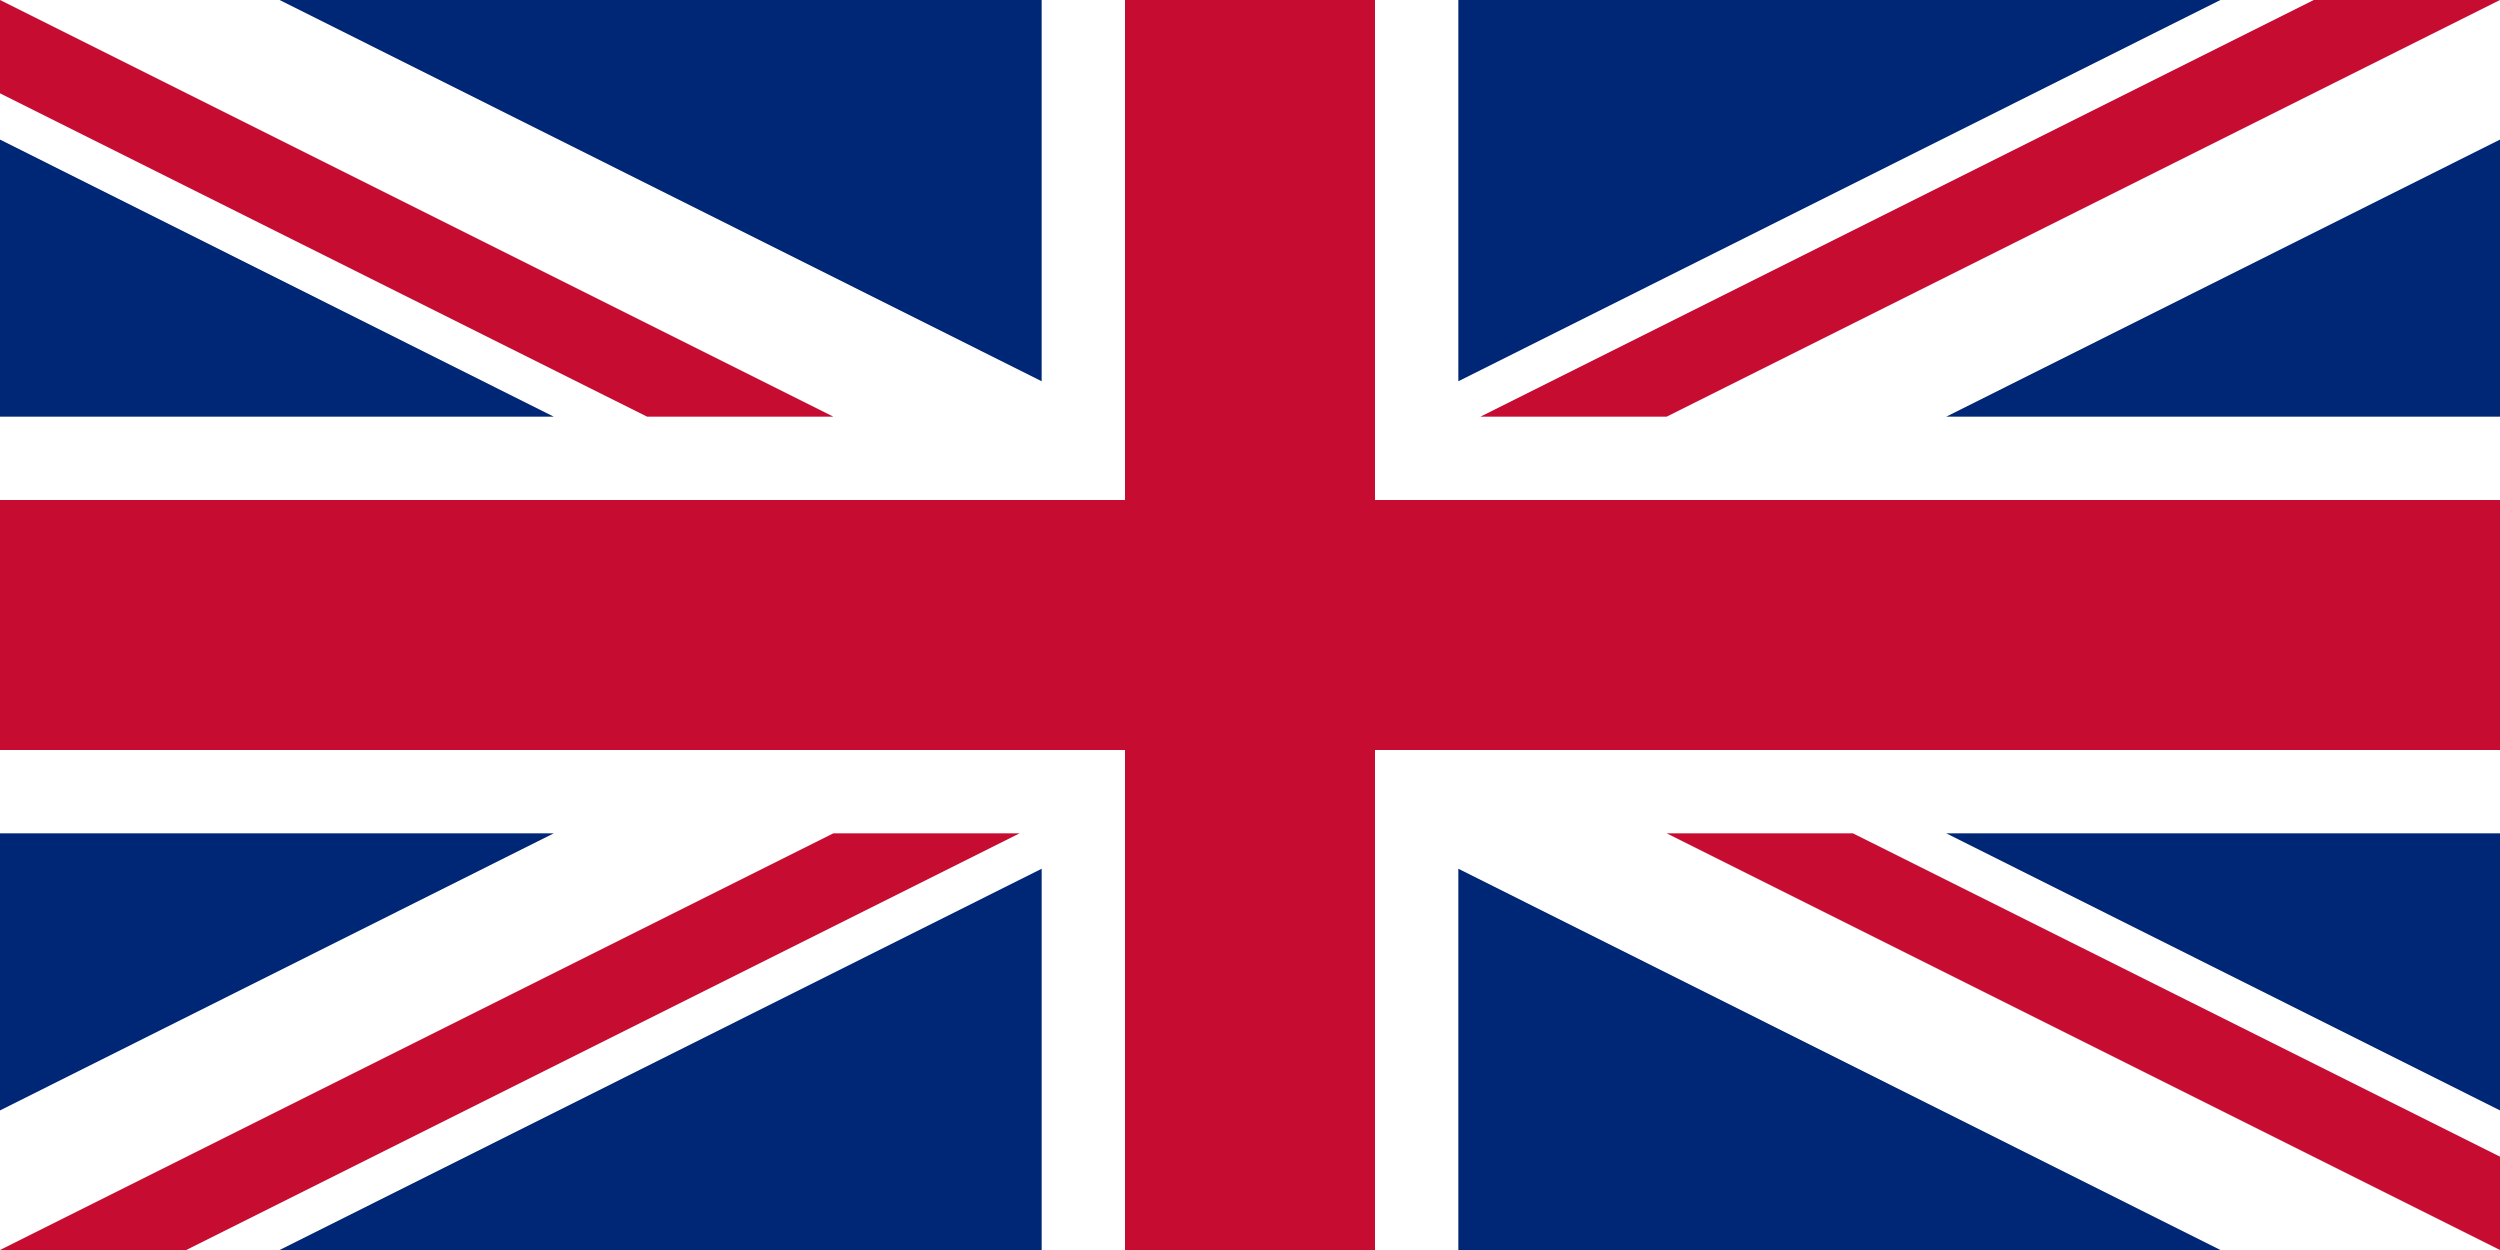 <?xml version="1.0" encoding="UTF-8" standalone="no"?>
<!-- Created with Inkscape (http://www.inkscape.org/) -->

<svg
   xmlns:dc="http://purl.org/dc/elements/1.1/"
   xmlns:cc="http://creativecommons.org/ns#"
   xmlns:rdf="http://www.w3.org/1999/02/22-rdf-syntax-ns#"
   xmlns:svg="http://www.w3.org/2000/svg"
   xmlns="http://www.w3.org/2000/svg"
   xmlns:sodipodi="http://sodipodi.sourceforge.net/DTD/sodipodi-0.dtd"
   xmlns:inkscape="http://www.inkscape.org/namespaces/inkscape"
   width="60"
   height="30"
   id="svg2"
   version="1.1"
   inkscape:version="0.48.5 r10040"
   sodipodi:docname="flag_EN-en.svg">
  <defs
     id="defs4" />
  <sodipodi:namedview
     id="base"
     pagecolor="#ffffff"
     bordercolor="#666666"
     borderopacity="1.0"
     inkscape:pageopacity="0.0"
     inkscape:pageshadow="2"
     inkscape:zoom="13"
     inkscape:cx="31.354496"
     inkscape:cy="15.095189"
     inkscape:document-units="px"
     inkscape:current-layer="layer1"
     showgrid="false"
     inkscape:showpageshadow="false"
     inkscape:window-width="1280"
     inkscape:window-height="747"
     inkscape:window-x="0"
     inkscape:window-y="31"
     inkscape:window-maximized="1" />
  <g
     inkscape:label="Calque 1"
     inkscape:groupmode="layer"
     id="layer1"
     transform="translate(0,-1022.362)">
    <rect
       style="fill:#c60c30;fill-opacity:1;stroke:none"
       id="rect3757"
       width="6"
       height="30"
       x="27"
       y="1022.362" />
    <rect
       y="0"
       x="-1040.362"
       height="60"
       width="6"
       id="rect3759"
       style="fill:#c60c30;fill-opacity:1;stroke:none"
       transform="matrix(0,-1,1,0,0,0)" />
    <path
       style="fill:#002776;fill-opacity:1;stroke:none"
       d="M 6.71,30 25,30 25,20.85 z"
       id="path3780"
       inkscape:connector-curvature="0"
       transform="translate(0,1022.362)"
       sodipodi:nodetypes="cccc" />
    <path
       sodipodi:nodetypes="cccc"
       inkscape:connector-curvature="0"
       id="path3782"
       d="m 53.29,1022.362 -18.29,0 0,9.15 z"
       style="fill:#002776;fill-opacity:1;stroke:none" />
    <path
       sodipodi:nodetypes="cccc"
       inkscape:connector-curvature="0"
       id="path3784"
       d="m 53.29,1052.362 -18.29,0 0,-9.15 z"
       style="fill:#002776;fill-opacity:1;stroke:none" />
    <path
       style="fill:#002776;fill-opacity:1;stroke:none"
       d="m 6.71,1022.362 18.29,0 0,9.15 z"
       id="path3786"
       inkscape:connector-curvature="0"
       sodipodi:nodetypes="cccc" />
    <path
       style="fill:#002776;fill-opacity:1;stroke:none"
       d="M 0,26.65 0,20 13.29,20 z"
       id="path3788"
       inkscape:connector-curvature="0"
       transform="translate(0,1022.362)"
       sodipodi:nodetypes="cccc" />
    <path
       sodipodi:nodetypes="cccc"
       inkscape:connector-curvature="0"
       id="path3790"
       d="m 60,1025.712 0,6.65 -13.29,0 z"
       style="fill:#002776;fill-opacity:1;stroke:none" />
    <path
       sodipodi:nodetypes="cccc"
       inkscape:connector-curvature="0"
       id="path3792"
       d="m 60,1049.012 0,-6.65 -13.29,0 z"
       style="fill:#002776;fill-opacity:1;stroke:none" />
    <path
       style="fill:#002776;fill-opacity:1;stroke:none"
       d="m 0,1025.712 0,6.65 13.29,0 z"
       id="path3794"
       inkscape:connector-curvature="0"
       sodipodi:nodetypes="cccc" />
    <path
       style="fill:#c60c30;fill-opacity:1;stroke:none"
       d="m 0,30 4.47,0 20,-10 -4.47,0 z"
       id="path3796"
       inkscape:connector-curvature="0"
       transform="translate(0,1022.362)"
       sodipodi:nodetypes="ccccc" />
    <path
       sodipodi:nodetypes="ccccc"
       inkscape:connector-curvature="0"
       id="path3798"
       d="m 35.53,1032.362 4.47,0 20,-10 -4.47,0 z"
       style="fill:#c60c30;fill-opacity:1;stroke:none" />
    <path
       style="fill:#c60c30;fill-opacity:1;stroke:none"
       d="M 60,30 60,27.76 44.47,20 40,20 z"
       id="path3804"
       inkscape:connector-curvature="0"
       transform="translate(0,1022.362)"
       sodipodi:nodetypes="ccccc" />
    <path
       sodipodi:nodetypes="ccccc"
       inkscape:connector-curvature="0"
       id="path3806"
       d="m 0,1022.362 0,2.24 15.53,7.76 4.47,0 z"
       style="fill:#c60c30;fill-opacity:1;stroke:none" />
  </g>
</svg>
